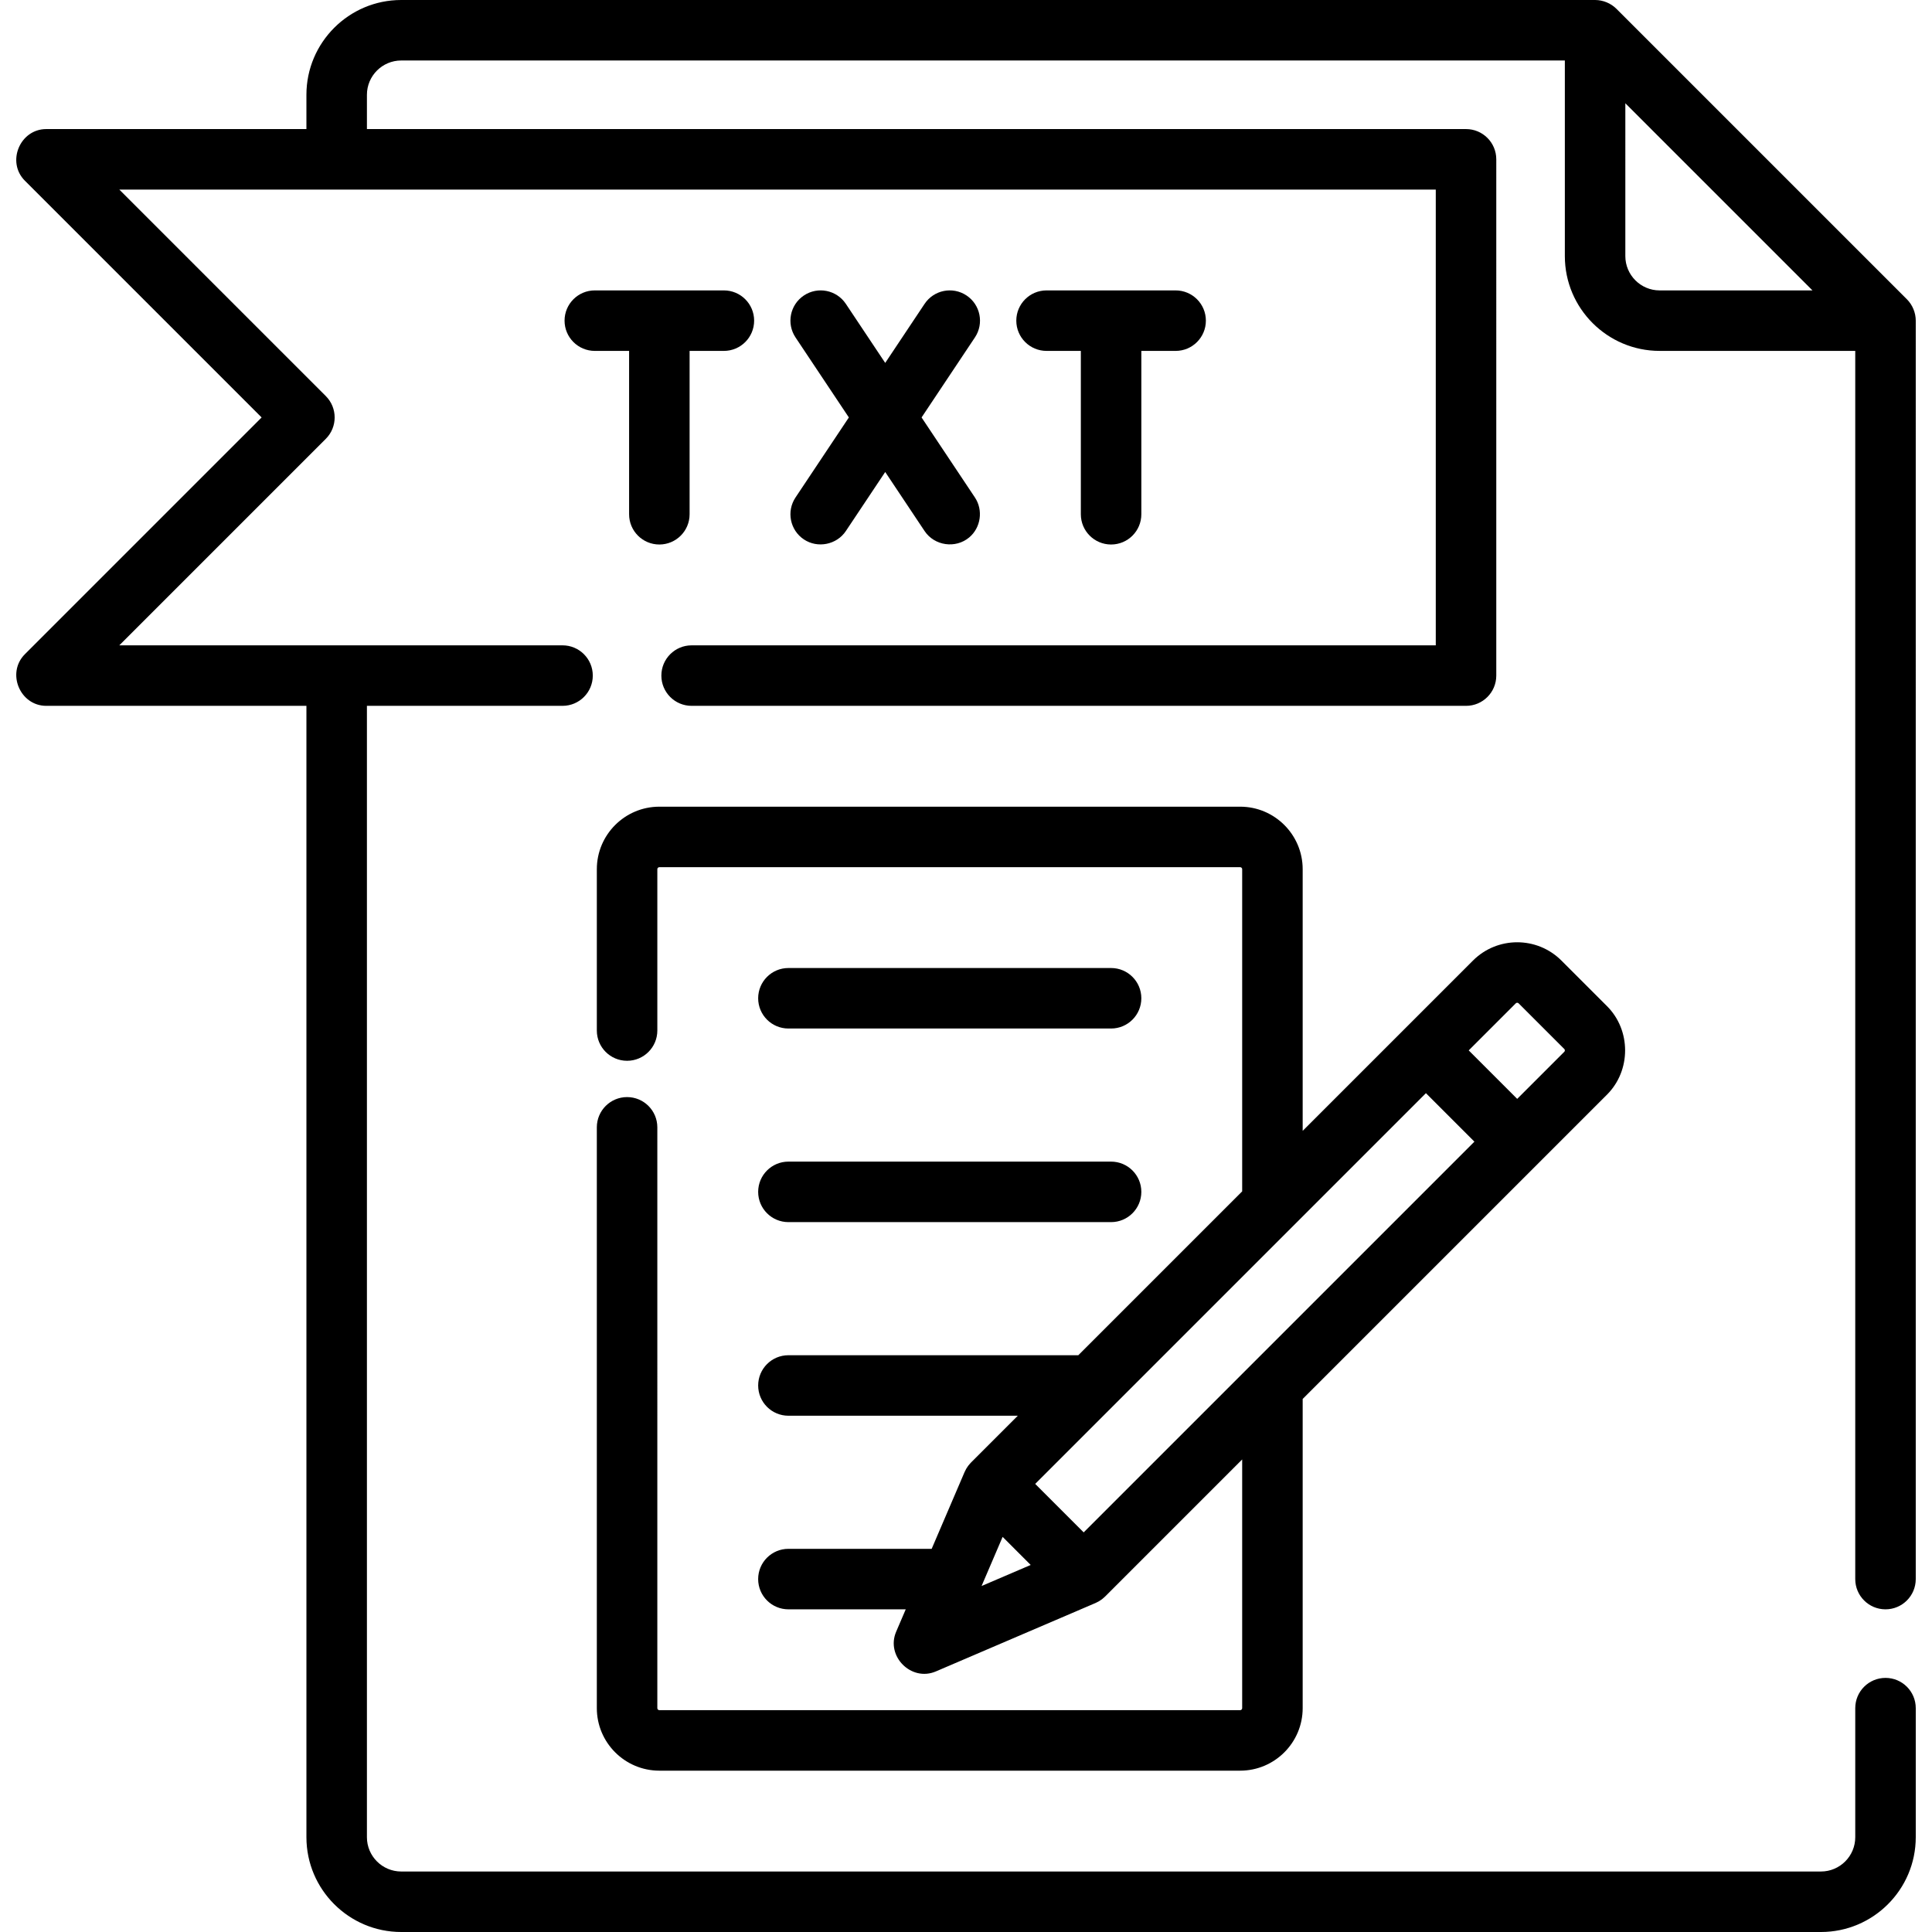 <?xml version="1.0" encoding="iso-8859-1"?>
<!-- Uploaded to: SVG Repo, www.svgrepo.com, Generator: SVG Repo Mixer Tools -->
<svg fill="#000000" height="800px" width="800px" version="1.1" id="Layer_1" xmlns="http://www.w3.org/2000/svg" xmlns:xlink="http://www.w3.org/1999/xlink" 
	 viewBox="0 0 512 512" xml:space="preserve">
<g>
	<g>
		<path d="M499.677,426.489c4.427,0,8.017-3.589,8.017-8.017V84.977c0-2.1-0.863-4.184-2.348-5.668l-76.96-76.96
			C426.902,0.865,424.815,0,422.716,0H106.323C92.473,0,81.204,11.268,81.204,25.119v9.086H12.261
			c-6.987,0-10.616,8.738-5.668,13.685l62.741,62.741l-62.74,62.741c-4.947,4.947-1.32,13.685,5.668,13.685h68.944v299.825
			c0,13.851,11.268,25.119,25.119,25.119h376.251c13.851,0,25.119-11.268,25.119-25.119v-34.205c0-4.427-3.589-8.017-8.017-8.017
			s-8.017,3.589-8.017,8.017v34.205c0,5.01-4.076,9.086-9.086,9.086H106.324c-5.01,0-9.086-4.076-9.086-9.086V187.056h51.841
			c4.427,0,8.017-3.589,8.017-8.017s-3.589-8.017-8.017-8.017H31.615l54.724-54.724c3.131-3.131,3.131-8.207,0-11.337L31.615,50.238
			h348.88v120.785H183.285c-4.427,0-8.017,3.589-8.017,8.017s3.589,8.017,8.017,8.017h205.228c4.427,0,8.017-3.589,8.017-8.017
			V42.221c0-4.427-3.589-8.017-8.017-8.017H97.239v-9.086c0-5.01,4.076-9.086,9.086-9.086H414.7v51.841
			c0,13.851,11.268,25.119,25.119,25.119h51.841v325.478C491.66,422.9,495.25,426.489,499.677,426.489z M439.818,76.96
			c-5.01,0-9.086-4.076-9.086-9.086V27.37l49.59,49.59H439.818z"/>
	</g>
</g>
<g>
	<g>
		<path d="M191.836,76.96h-34.205c-4.427,0-8.017,3.589-8.017,8.017s3.589,8.017,8.017,8.017h9.086v43.29
			c0,4.427,3.589,8.017,8.017,8.017s8.017-3.589,8.017-8.017v-43.29h9.086c4.427,0,8.017-3.589,8.017-8.017
			S196.263,76.96,191.836,76.96z"/>
	</g>
</g>
<g>
	<g>
		<path d="M311.552,76.96h-34.205c-4.427,0-8.017,3.589-8.017,8.017s3.589,8.017,8.017,8.017h9.086v43.29
			c0,4.427,3.589,8.017,8.017,8.017c4.427,0,8.017-3.589,8.017-8.017v-43.29h9.086c4.427,0,8.017-3.589,8.017-8.017
			S315.979,76.96,311.552,76.96z"/>
	</g>
</g>
<g>
	<g>
		<path d="M244.226,110.629l14.138-21.207c2.456-3.683,1.461-8.661-2.223-11.117c-3.683-2.456-8.661-1.461-11.116,2.223
			l-10.432,15.649l-10.432-15.649c-2.456-3.683-7.433-4.679-11.117-2.223c-3.684,2.455-4.68,7.433-2.223,11.117l14.138,21.207
			l-14.138,21.207c-2.456,3.685-1.461,8.662,2.223,11.118c3.637,2.425,8.695,1.41,11.117-2.223l10.432-15.649l10.432,15.649
			c2.615,3.922,8.22,4.721,11.833,1.687c3.087-2.591,3.741-7.23,1.507-10.581L244.226,110.629z"/>
	</g>
</g>
<g>
	<g>
		<path d="M425.881,266.648l-12.093-12.093c-6.459-6.458-16.97-6.458-23.43,0l-45.135,45.135v-69.343
			c0-9.136-7.432-16.568-16.568-16.568H174.734c-9.136,0-16.568,7.432-16.568,16.568v42.756c0,4.427,3.589,8.017,8.017,8.017
			c4.427,0,8.017-3.589,8.017-8.017v-42.756c0-0.295,0.239-0.534,0.534-0.534h153.921c0.295,0,0.534,0.239,0.534,0.534v85.377
			l-43.425,43.425h-76.826c-4.427,0-8.017,3.589-8.017,8.017c0,4.427,3.589,8.017,8.017,8.017h60.792l-12.398,12.398
			c-0.014,0.014-0.026,0.03-0.04,0.044c-0.06,0.061-0.113,0.127-0.171,0.189c-0.151,0.164-0.297,0.329-0.433,0.502
			c-0.059,0.075-0.112,0.152-0.168,0.229c-0.129,0.179-0.251,0.359-0.365,0.545c-0.045,0.074-0.09,0.148-0.133,0.223
			c-0.123,0.218-0.235,0.441-0.337,0.668c-0.017,0.039-0.04,0.073-0.056,0.111l-0.052,0.123c-0.003,0.009-0.008,0.017-0.012,0.026
			l-8.663,20.215h-37.967c-4.427,0-8.017,3.589-8.017,8.017c0,4.427,3.589,8.017,8.017,8.017h31.095l-2.541,5.927
			c-2.787,6.502,4.006,13.321,10.526,10.526l42.179-18.076c0.008-0.003,0.014-0.006,0.021-0.009l0.127-0.055
			c0.04-0.017,0.075-0.041,0.114-0.058c0.224-0.1,0.446-0.212,0.662-0.333c0.077-0.044,0.152-0.089,0.228-0.135
			c0.185-0.112,0.365-0.234,0.542-0.362c0.077-0.057,0.156-0.111,0.231-0.17c0.172-0.135,0.338-0.28,0.5-0.432
			c0.063-0.058,0.129-0.111,0.19-0.172c0.014-0.014,0.03-0.026,0.044-0.039l36.333-36.333v65.908c0,0.295-0.239,0.534-0.534,0.534
			H174.733c-0.295,0-0.534-0.239-0.534-0.534V298.756c0-4.427-3.589-8.017-8.017-8.017s-8.017,3.589-8.017,8.017v153.921
			c0,9.136,7.432,16.568,16.568,16.568h153.921c9.136,0,16.568-7.432,16.568-16.568v-81.939l62.514-62.514
			c0.002-0.002,0.003-0.003,0.005-0.005s0.003-0.003,0.005-0.005l18.134-18.134C432.267,283.693,432.269,273.034,425.881,266.648z
			 M260.125,420.31l5.581-13.021l7.441,7.441L260.125,420.31z M287.188,406.097l-12.849-12.849L377.886,289.7l12.849,12.849
			L287.188,406.097z M414.544,278.742l-12.471,12.471l-12.849-12.849l12.47-12.471c0.208-0.208,0.547-0.208,0.757,0l12.093,12.093
			c0.039,0.039,0.156,0.156,0.156,0.377S414.583,278.702,414.544,278.742z"/>
	</g>
</g>
<g>
	<g>
		<path d="M294.45,256.534h-85.511c-4.427,0-8.017,3.589-8.017,8.017s3.589,8.017,8.017,8.017h85.511
			c4.427,0,8.017-3.589,8.017-8.017S298.877,256.534,294.45,256.534z"/>
	</g>
</g>
<g>
	<g>
		<path d="M294.45,307.841h-85.511c-4.427,0-8.017,3.589-8.017,8.017s3.589,8.017,8.017,8.017h85.511
			c4.427,0,8.017-3.589,8.017-8.017S298.877,307.841,294.45,307.841z"/>
	</g>
</g>
</svg>